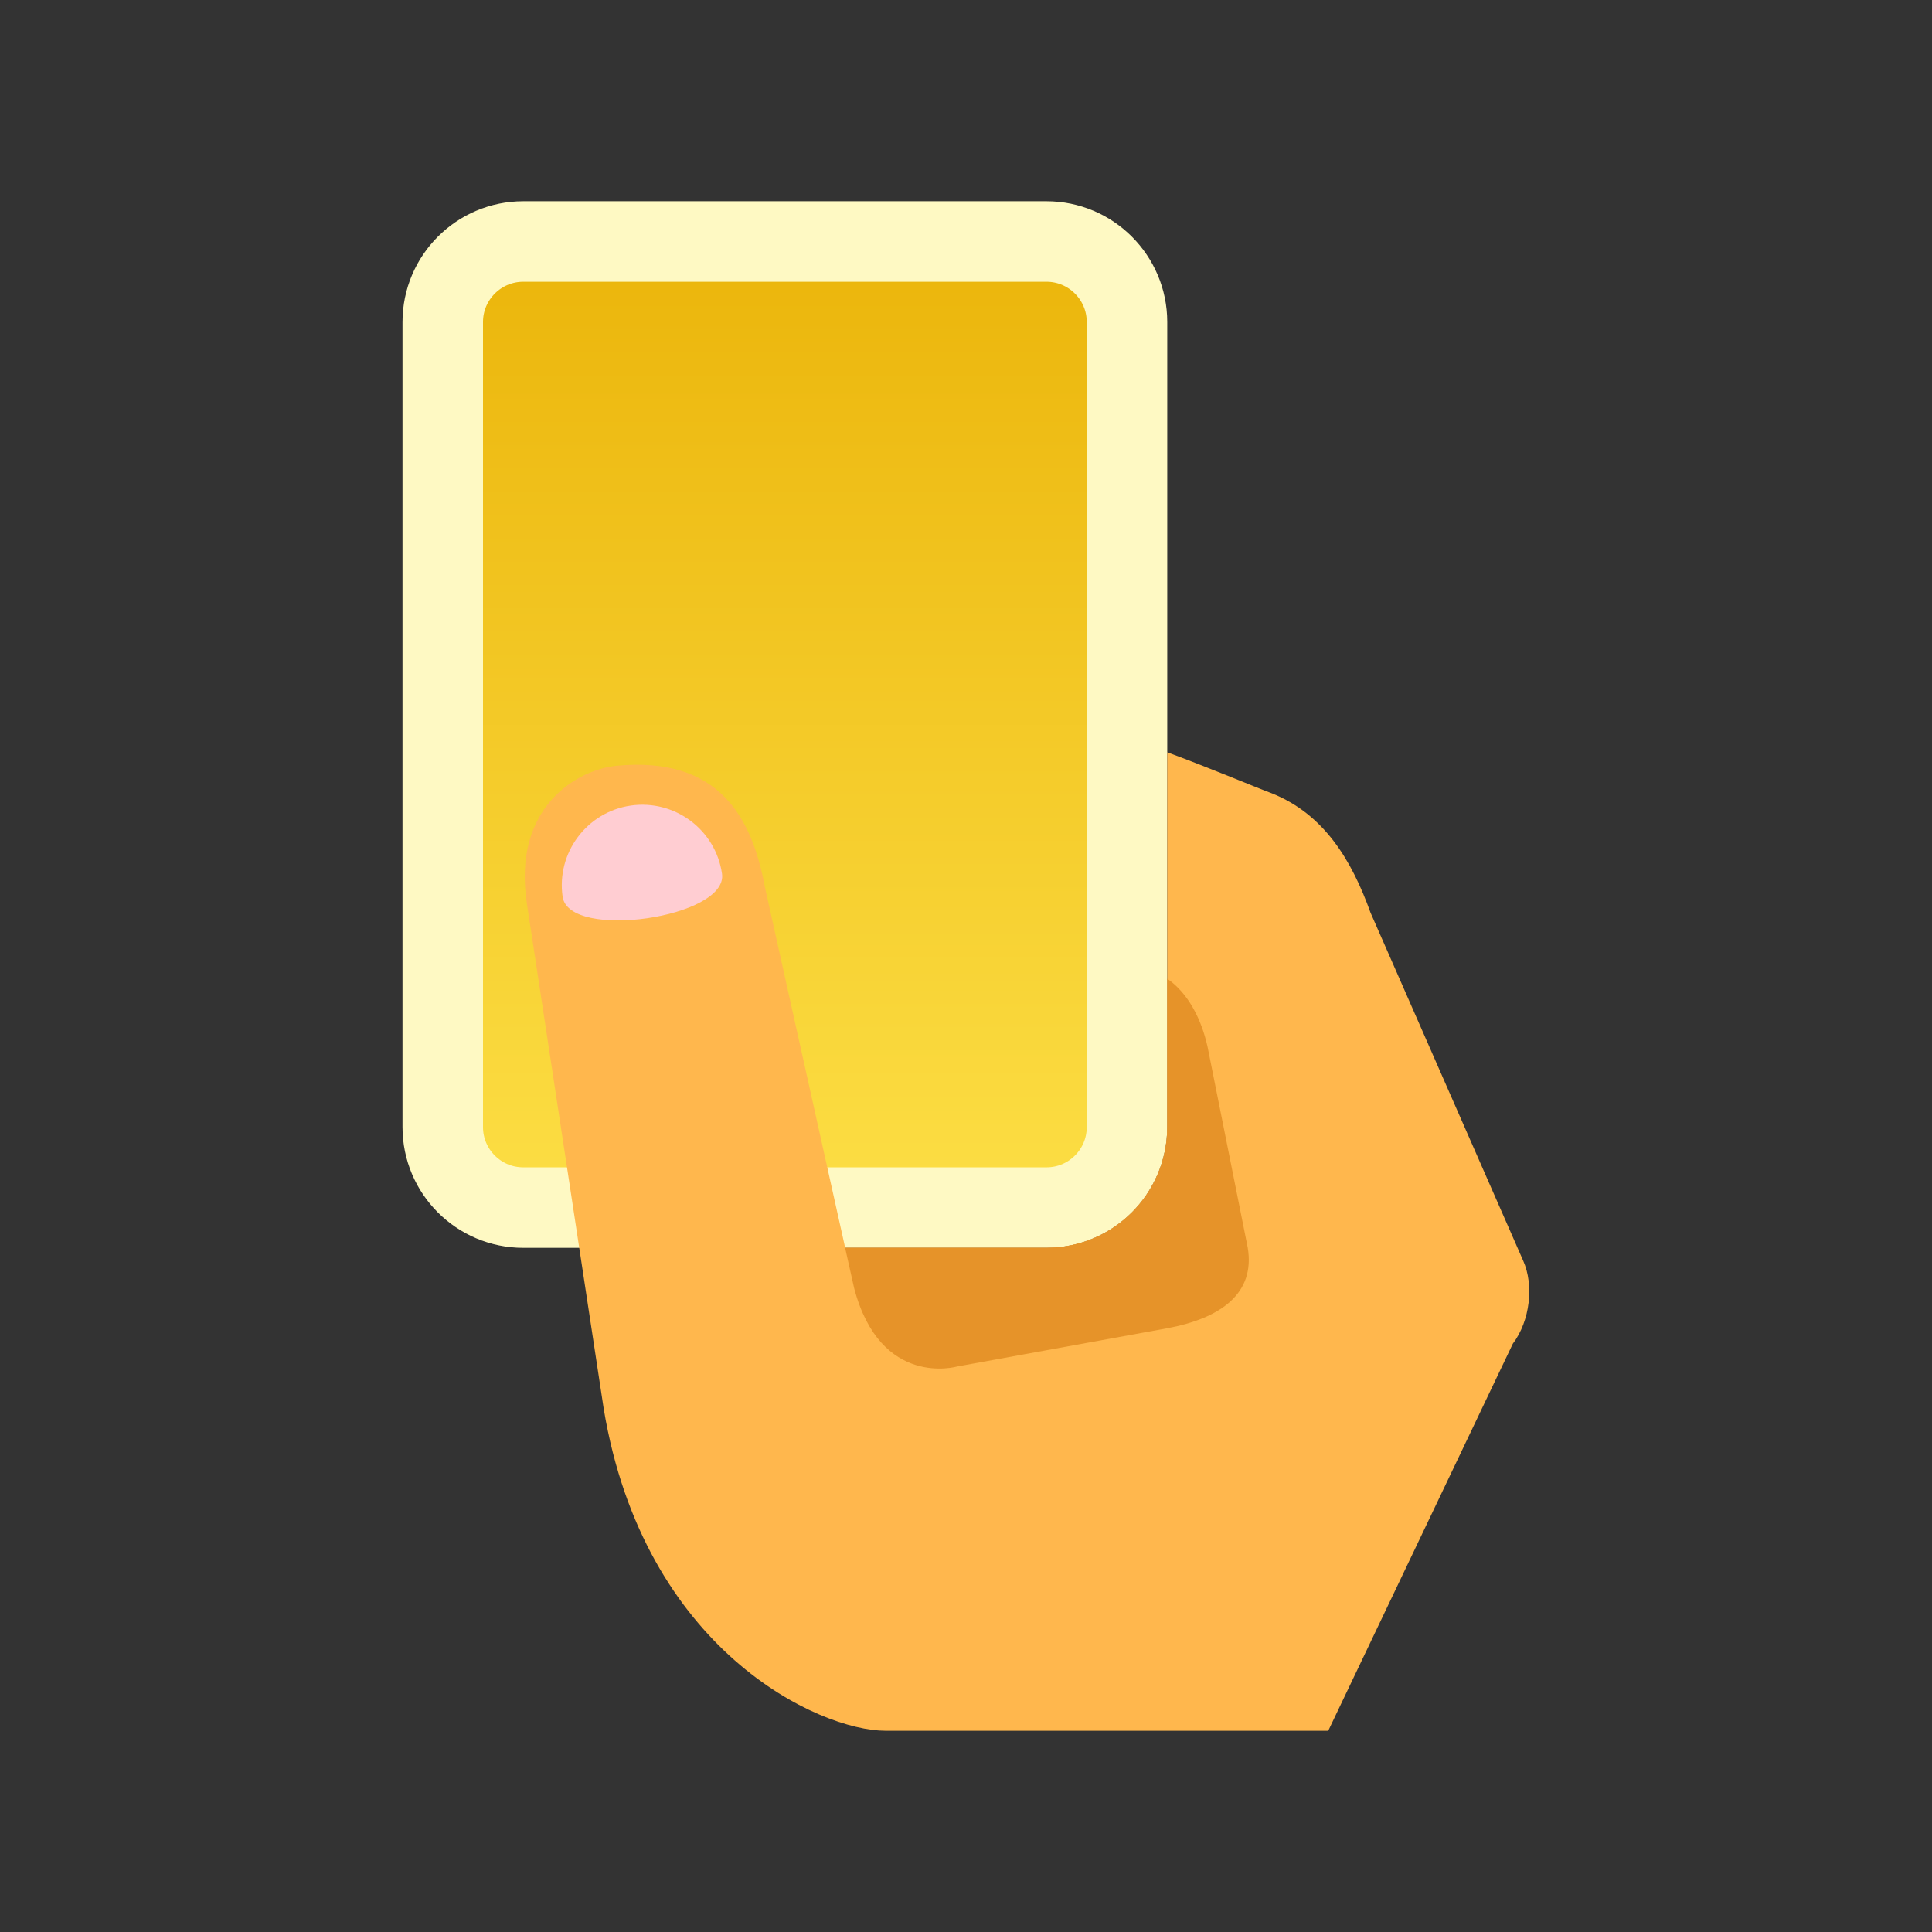 <svg width="24" height="24" viewBox="0 0 24 24" fill="none" xmlns="http://www.w3.org/2000/svg">
<rect x="0" y="0" width="24" height="24" fill="#333333" stroke="none"/>
<path d="M14 14.001C14 14.553 13.552 15.001 13 15.001H6.5C5.948 15.001 5.5 14.553 5.5 14.001V4C5.5 3.449 5.948 3 6.5 3H13C13.552 3 14 3.449 14 4V14.001Z" fill="url(#paint0_linear_1061_10972)" stroke="#FEF9C3"/>
<path d="M18.922 15.662L17.025 11.337C16.789 10.68 16.446 10.115 15.802 9.856C15.554 9.763 15.1 9.568 14.5 9.345V14C14.5 14.828 13.829 15.5 13 15.5H10.499L9.5 11.011C9.344 10.184 8.953 9.388 7.656 9.513C7.171 9.562 6.359 10.027 6.546 11.23L7.5 17.504C8 20.5 10.172 21.5 11 21.5H16.5L18.793 16.692C19.009 16.407 19.056 15.961 18.922 15.662Z" fill="#FFB74D"/>
<path d="M15.5 15.5L15 13C14.92 12.646 14.755 12.335 14.5 12.158V14C14.5 14.828 13.829 15.5 13 15.5H10.498L10.61 16C10.938 17.25 11.891 16.975 11.891 16.975L14.5 16.5C15.172 16.375 15.594 16.063 15.5 15.5Z" fill="#E69329"/>
<path d="M8.969 10.854C9.048 11.401 7.068 11.686 6.989 11.14C6.91 10.593 7.29 10.086 7.836 10.007C8.384 9.929 8.89 10.308 8.969 10.854Z" fill="#FFCDD2"/>
<defs>
<linearGradient id="paint0_linear_1061_10972" x1="9.75" y1="2.5" x2="9.75" y2="15.501" gradientUnits="userSpaceOnUse">
<stop stop-color="#EAB308"/>
<stop offset="1" stop-color="#FDE047"/>
</linearGradient>
</defs>
</svg>
